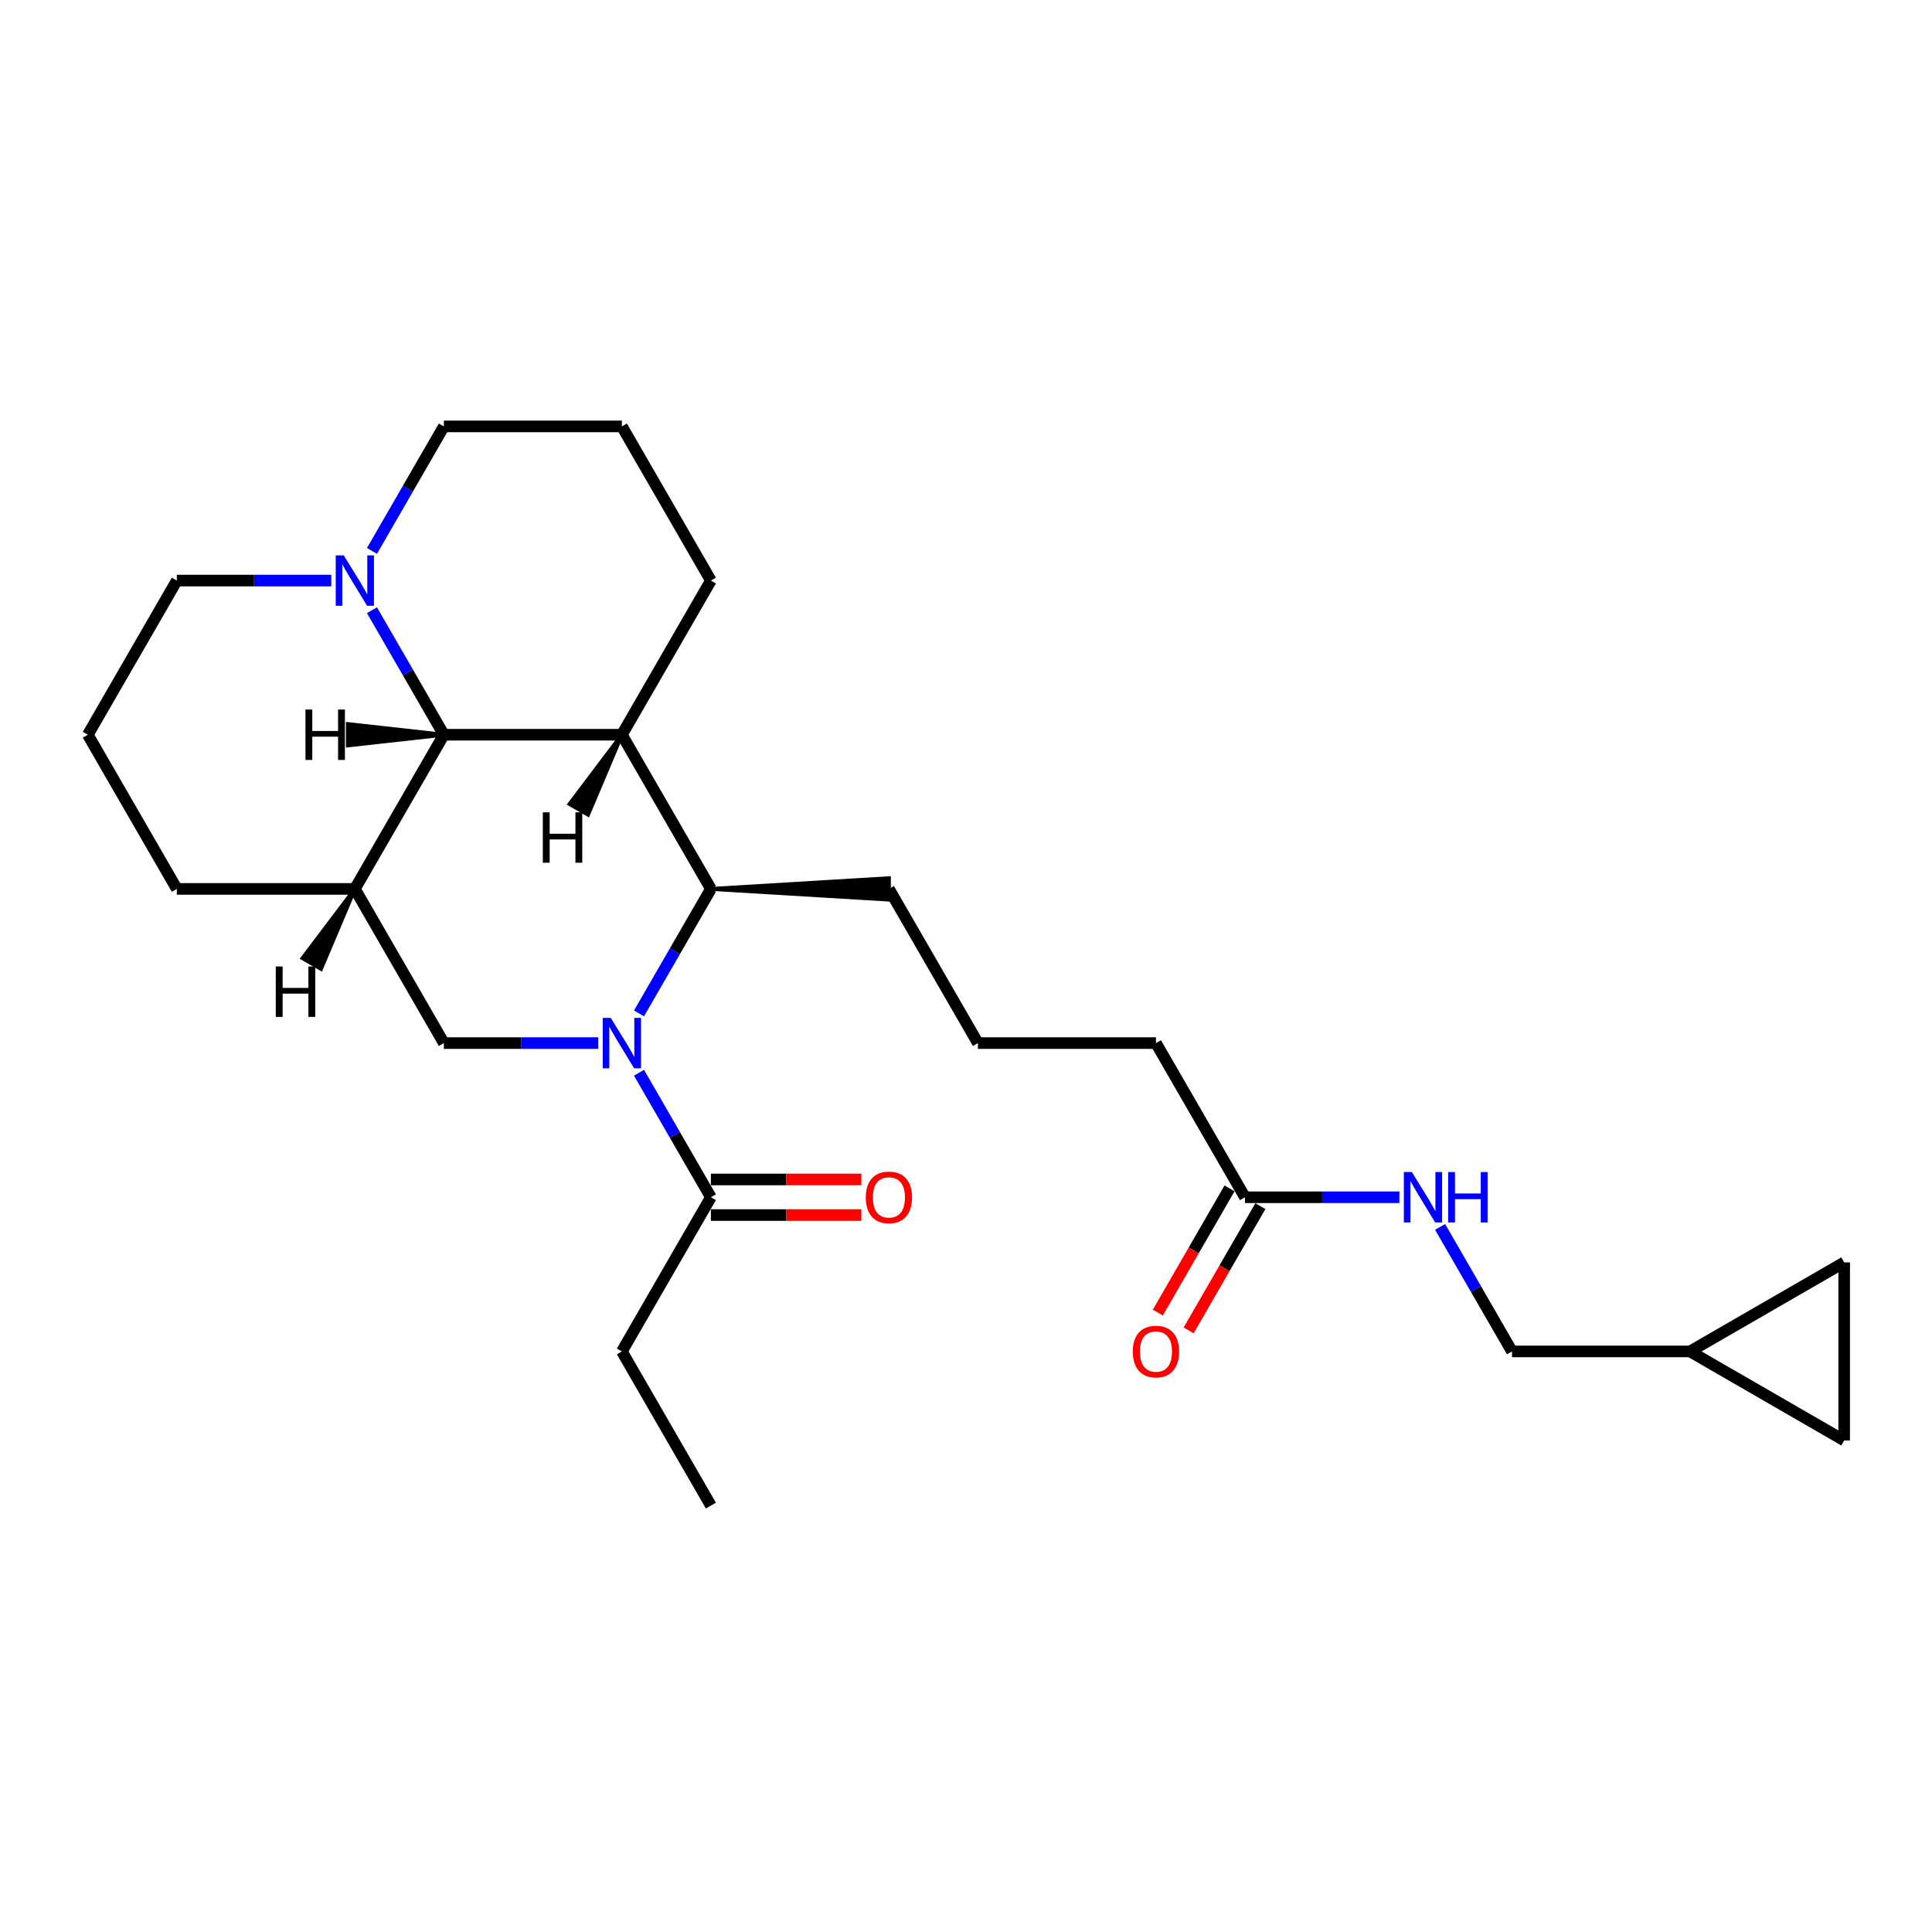 <?xml version='1.0' encoding='iso-8859-1'?>
<svg version='1.1' baseProfile='full'
              xmlns='http://www.w3.org/2000/svg'
                      xmlns:rdkit='http://www.rdkit.org/xml'
                      xmlns:xlink='http://www.w3.org/1999/xlink'
                  xml:space='preserve'
width='1000px' height='1000px' viewBox='0 0 1000 1000'>
<!-- END OF HEADER -->
<rect style='opacity:1.0;fill:#FFFFFF;stroke:none' width='1000' height='1000' x='0' y='0'> </rect>
<path class='bond-1' d='M 330.748,524.548 L 349.353,492.324' style='fill:none;fill-rule:evenodd;stroke:#0000FF;stroke-width:6px;stroke-linecap:butt;stroke-linejoin:miter;stroke-opacity:1' />
<path class='bond-1' d='M 349.353,492.324 L 367.957,460.101' style='fill:none;fill-rule:evenodd;stroke:#000000;stroke-width:6px;stroke-linecap:butt;stroke-linejoin:miter;stroke-opacity:1' />
<path class='bond-4' d='M 309.685,539.899 L 269.714,539.899' style='fill:none;fill-rule:evenodd;stroke:#0000FF;stroke-width:6px;stroke-linecap:butt;stroke-linejoin:miter;stroke-opacity:1' />
<path class='bond-4' d='M 269.714,539.899 L 229.742,539.899' style='fill:none;fill-rule:evenodd;stroke:#000000;stroke-width:6px;stroke-linecap:butt;stroke-linejoin:miter;stroke-opacity:1' />
<path class='bond-5' d='M 330.748,555.25 L 349.353,587.474' style='fill:none;fill-rule:evenodd;stroke:#0000FF;stroke-width:6px;stroke-linecap:butt;stroke-linejoin:miter;stroke-opacity:1' />
<path class='bond-5' d='M 349.353,587.474 L 367.957,619.698' style='fill:none;fill-rule:evenodd;stroke:#000000;stroke-width:6px;stroke-linecap:butt;stroke-linejoin:miter;stroke-opacity:1' />
<path class='bond-0' d='M 321.885,380.302 L 367.957,460.101' style='fill:none;fill-rule:evenodd;stroke:#000000;stroke-width:6px;stroke-linecap:butt;stroke-linejoin:miter;stroke-opacity:1' />
<path class='bond-15' d='M 321.885,380.302 L 367.957,300.503' style='fill:none;fill-rule:evenodd;stroke:#000000;stroke-width:6px;stroke-linecap:butt;stroke-linejoin:miter;stroke-opacity:1' />
<path class='bond-26' d='M 321.885,380.302 L 229.742,380.302' style='fill:none;fill-rule:evenodd;stroke:#000000;stroke-width:6px;stroke-linecap:butt;stroke-linejoin:miter;stroke-opacity:1' />
<path class='bond-30' d='M 321.885,380.302 L 294.802,416.154 L 304.378,421.682 Z' style='fill:#000000;fill-rule:evenodd;fill-opacity:1;stroke:#000000;stroke-width:2px;stroke-linecap:butt;stroke-linejoin:miter;stroke-opacity:1;' />
<path class='bond-17' d='M 367.957,460.101 L 460.101,465.629 L 460.101,454.572 Z' style='fill:#000000;fill-rule:evenodd;fill-opacity:1;stroke:#000000;stroke-width:2px;stroke-linecap:butt;stroke-linejoin:miter;stroke-opacity:1;' />
<path class='bond-2' d='M 229.742,380.302 L 183.67,460.101' style='fill:none;fill-rule:evenodd;stroke:#000000;stroke-width:6px;stroke-linecap:butt;stroke-linejoin:miter;stroke-opacity:1' />
<path class='bond-6' d='M 229.742,380.302 L 211.137,348.078' style='fill:none;fill-rule:evenodd;stroke:#000000;stroke-width:6px;stroke-linecap:butt;stroke-linejoin:miter;stroke-opacity:1' />
<path class='bond-6' d='M 211.137,348.078 L 192.533,315.854' style='fill:none;fill-rule:evenodd;stroke:#0000FF;stroke-width:6px;stroke-linecap:butt;stroke-linejoin:miter;stroke-opacity:1' />
<path class='bond-31' d='M 229.742,380.302 L 180.058,374.773 L 180.058,385.831 Z' style='fill:#000000;fill-rule:evenodd;fill-opacity:1;stroke:#000000;stroke-width:2px;stroke-linecap:butt;stroke-linejoin:miter;stroke-opacity:1;' />
<path class='bond-3' d='M 183.67,460.101 L 229.742,539.899' style='fill:none;fill-rule:evenodd;stroke:#000000;stroke-width:6px;stroke-linecap:butt;stroke-linejoin:miter;stroke-opacity:1' />
<path class='bond-16' d='M 183.67,460.101 L 91.526,460.101' style='fill:none;fill-rule:evenodd;stroke:#000000;stroke-width:6px;stroke-linecap:butt;stroke-linejoin:miter;stroke-opacity:1' />
<path class='bond-32' d='M 183.67,460.101 L 156.587,495.952 L 166.163,501.481 Z' style='fill:#000000;fill-rule:evenodd;fill-opacity:1;stroke:#000000;stroke-width:2px;stroke-linecap:butt;stroke-linejoin:miter;stroke-opacity:1;' />
<path class='bond-12' d='M 367.957,628.912 L 406.888,628.912' style='fill:none;fill-rule:evenodd;stroke:#000000;stroke-width:6px;stroke-linecap:butt;stroke-linejoin:miter;stroke-opacity:1' />
<path class='bond-12' d='M 406.888,628.912 L 445.818,628.912' style='fill:none;fill-rule:evenodd;stroke:#FF0000;stroke-width:6px;stroke-linecap:butt;stroke-linejoin:miter;stroke-opacity:1' />
<path class='bond-12' d='M 367.957,610.484 L 406.888,610.484' style='fill:none;fill-rule:evenodd;stroke:#000000;stroke-width:6px;stroke-linecap:butt;stroke-linejoin:miter;stroke-opacity:1' />
<path class='bond-12' d='M 406.888,610.484 L 445.818,610.484' style='fill:none;fill-rule:evenodd;stroke:#FF0000;stroke-width:6px;stroke-linecap:butt;stroke-linejoin:miter;stroke-opacity:1' />
<path class='bond-20' d='M 367.957,619.698 L 321.885,699.497' style='fill:none;fill-rule:evenodd;stroke:#000000;stroke-width:6px;stroke-linecap:butt;stroke-linejoin:miter;stroke-opacity:1' />
<path class='bond-19' d='M 192.533,285.152 L 211.137,252.928' style='fill:none;fill-rule:evenodd;stroke:#0000FF;stroke-width:6px;stroke-linecap:butt;stroke-linejoin:miter;stroke-opacity:1' />
<path class='bond-19' d='M 211.137,252.928 L 229.742,220.705' style='fill:none;fill-rule:evenodd;stroke:#000000;stroke-width:6px;stroke-linecap:butt;stroke-linejoin:miter;stroke-opacity:1' />
<path class='bond-28' d='M 171.47,300.503 L 131.498,300.503' style='fill:none;fill-rule:evenodd;stroke:#0000FF;stroke-width:6px;stroke-linecap:butt;stroke-linejoin:miter;stroke-opacity:1' />
<path class='bond-28' d='M 131.498,300.503 L 91.526,300.503' style='fill:none;fill-rule:evenodd;stroke:#000000;stroke-width:6px;stroke-linecap:butt;stroke-linejoin:miter;stroke-opacity:1' />
<path class='bond-7' d='M 874.747,699.497 L 782.603,699.497' style='fill:none;fill-rule:evenodd;stroke:#000000;stroke-width:6px;stroke-linecap:butt;stroke-linejoin:miter;stroke-opacity:1' />
<path class='bond-9' d='M 874.747,699.497 L 954.545,653.425' style='fill:none;fill-rule:evenodd;stroke:#000000;stroke-width:6px;stroke-linecap:butt;stroke-linejoin:miter;stroke-opacity:1' />
<path class='bond-10' d='M 874.747,699.497 L 954.545,745.568' style='fill:none;fill-rule:evenodd;stroke:#000000;stroke-width:6px;stroke-linecap:butt;stroke-linejoin:miter;stroke-opacity:1' />
<path class='bond-8' d='M 644.388,619.698 L 598.316,539.899' style='fill:none;fill-rule:evenodd;stroke:#000000;stroke-width:6px;stroke-linecap:butt;stroke-linejoin:miter;stroke-opacity:1' />
<path class='bond-11' d='M 644.388,619.698 L 684.36,619.698' style='fill:none;fill-rule:evenodd;stroke:#000000;stroke-width:6px;stroke-linecap:butt;stroke-linejoin:miter;stroke-opacity:1' />
<path class='bond-11' d='M 684.36,619.698 L 724.332,619.698' style='fill:none;fill-rule:evenodd;stroke:#0000FF;stroke-width:6px;stroke-linecap:butt;stroke-linejoin:miter;stroke-opacity:1' />
<path class='bond-13' d='M 636.408,615.091 L 617.846,647.241' style='fill:none;fill-rule:evenodd;stroke:#000000;stroke-width:6px;stroke-linecap:butt;stroke-linejoin:miter;stroke-opacity:1' />
<path class='bond-13' d='M 617.846,647.241 L 599.284,679.391' style='fill:none;fill-rule:evenodd;stroke:#FF0000;stroke-width:6px;stroke-linecap:butt;stroke-linejoin:miter;stroke-opacity:1' />
<path class='bond-13' d='M 652.368,624.305 L 633.806,656.455' style='fill:none;fill-rule:evenodd;stroke:#000000;stroke-width:6px;stroke-linecap:butt;stroke-linejoin:miter;stroke-opacity:1' />
<path class='bond-13' d='M 633.806,656.455 L 615.244,688.605' style='fill:none;fill-rule:evenodd;stroke:#FF0000;stroke-width:6px;stroke-linecap:butt;stroke-linejoin:miter;stroke-opacity:1' />
<path class='bond-29' d='M 954.545,653.425 L 954.545,745.568' style='fill:none;fill-rule:evenodd;stroke:#000000;stroke-width:6px;stroke-linecap:butt;stroke-linejoin:miter;stroke-opacity:1' />
<path class='bond-14' d='M 745.394,635.049 L 763.999,667.273' style='fill:none;fill-rule:evenodd;stroke:#0000FF;stroke-width:6px;stroke-linecap:butt;stroke-linejoin:miter;stroke-opacity:1' />
<path class='bond-14' d='M 763.999,667.273 L 782.603,699.497' style='fill:none;fill-rule:evenodd;stroke:#000000;stroke-width:6px;stroke-linecap:butt;stroke-linejoin:miter;stroke-opacity:1' />
<path class='bond-23' d='M 367.957,300.503 L 321.885,220.705' style='fill:none;fill-rule:evenodd;stroke:#000000;stroke-width:6px;stroke-linecap:butt;stroke-linejoin:miter;stroke-opacity:1' />
<path class='bond-24' d='M 91.526,460.101 L 45.455,380.302' style='fill:none;fill-rule:evenodd;stroke:#000000;stroke-width:6px;stroke-linecap:butt;stroke-linejoin:miter;stroke-opacity:1' />
<path class='bond-21' d='M 460.101,460.101 L 506.172,539.899' style='fill:none;fill-rule:evenodd;stroke:#000000;stroke-width:6px;stroke-linecap:butt;stroke-linejoin:miter;stroke-opacity:1' />
<path class='bond-18' d='M 91.526,300.503 L 45.455,380.302' style='fill:none;fill-rule:evenodd;stroke:#000000;stroke-width:6px;stroke-linecap:butt;stroke-linejoin:miter;stroke-opacity:1' />
<path class='bond-27' d='M 229.742,220.705 L 321.885,220.705' style='fill:none;fill-rule:evenodd;stroke:#000000;stroke-width:6px;stroke-linecap:butt;stroke-linejoin:miter;stroke-opacity:1' />
<path class='bond-25' d='M 321.885,699.497 L 367.957,779.295' style='fill:none;fill-rule:evenodd;stroke:#000000;stroke-width:6px;stroke-linecap:butt;stroke-linejoin:miter;stroke-opacity:1' />
<path class='bond-22' d='M 506.172,539.899 L 598.316,539.899' style='fill:none;fill-rule:evenodd;stroke:#000000;stroke-width:6px;stroke-linecap:butt;stroke-linejoin:miter;stroke-opacity:1' />
<path  class='atom-0' d='M 316.117 526.852
L 324.668 540.673
Q 325.516 542.037, 326.879 544.507
Q 328.243 546.976, 328.317 547.123
L 328.317 526.852
L 331.782 526.852
L 331.782 552.947
L 328.206 552.947
L 319.029 537.835
Q 317.96 536.066, 316.817 534.039
Q 315.712 532.012, 315.38 531.385
L 315.38 552.947
L 311.989 552.947
L 311.989 526.852
L 316.117 526.852
' fill='#0000FF'/>
<path  class='atom-7' d='M 177.902 287.456
L 186.453 301.277
Q 187.3 302.641, 188.664 305.11
Q 190.028 307.58, 190.102 307.727
L 190.102 287.456
L 193.566 287.456
L 193.566 313.551
L 189.991 313.551
L 180.813 298.439
Q 179.745 296.67, 178.602 294.643
Q 177.496 292.616, 177.165 291.989
L 177.165 313.551
L 173.774 313.551
L 173.774 287.456
L 177.902 287.456
' fill='#0000FF'/>
<path  class='atom-12' d='M 730.763 606.65
L 739.314 620.472
Q 740.162 621.836, 741.526 624.305
Q 742.889 626.775, 742.963 626.922
L 742.963 606.65
L 746.428 606.65
L 746.428 632.746
L 742.852 632.746
L 733.675 617.634
Q 732.606 615.865, 731.464 613.838
Q 730.358 611.811, 730.026 611.184
L 730.026 632.746
L 726.635 632.746
L 726.635 606.65
L 730.763 606.65
' fill='#0000FF'/>
<path  class='atom-12' d='M 749.561 606.65
L 753.099 606.65
L 753.099 617.745
L 766.441 617.745
L 766.441 606.65
L 769.98 606.65
L 769.98 632.746
L 766.441 632.746
L 766.441 620.693
L 753.099 620.693
L 753.099 632.746
L 749.561 632.746
L 749.561 606.65
' fill='#0000FF'/>
<path  class='atom-13' d='M 448.122 619.772
Q 448.122 613.506, 451.218 610.005
Q 454.314 606.503, 460.101 606.503
Q 465.887 606.503, 468.983 610.005
Q 472.079 613.506, 472.079 619.772
Q 472.079 626.111, 468.946 629.723
Q 465.814 633.298, 460.101 633.298
Q 454.351 633.298, 451.218 629.723
Q 448.122 626.148, 448.122 619.772
M 460.101 630.35
Q 464.081 630.35, 466.219 627.696
Q 468.394 625.005, 468.394 619.772
Q 468.394 614.649, 466.219 612.069
Q 464.081 609.452, 460.101 609.452
Q 456.12 609.452, 453.945 612.032
Q 451.808 614.612, 451.808 619.772
Q 451.808 625.042, 453.945 627.696
Q 456.12 630.35, 460.101 630.35
' fill='#FF0000'/>
<path  class='atom-14' d='M 586.337 699.57
Q 586.337 693.305, 589.433 689.803
Q 592.529 686.302, 598.316 686.302
Q 604.103 686.302, 607.199 689.803
Q 610.295 693.305, 610.295 699.57
Q 610.295 705.91, 607.162 709.522
Q 604.029 713.097, 598.316 713.097
Q 592.566 713.097, 589.433 709.522
Q 586.337 705.947, 586.337 699.57
M 598.316 710.149
Q 602.297 710.149, 604.434 707.495
Q 606.609 704.804, 606.609 699.57
Q 606.609 694.447, 604.434 691.867
Q 602.297 689.25, 598.316 689.25
Q 594.335 689.25, 592.161 691.83
Q 590.023 694.41, 590.023 699.57
Q 590.023 704.841, 592.161 707.495
Q 594.335 710.149, 598.316 710.149
' fill='#FF0000'/>
<path  class='atom-27' d='M 280.961 420.454
L 284.5 420.454
L 284.5 431.548
L 297.842 431.548
L 297.842 420.454
L 301.38 420.454
L 301.38 446.549
L 297.842 446.549
L 297.842 434.496
L 284.5 434.496
L 284.5 446.549
L 280.961 446.549
L 280.961 420.454
' fill='#000000'/>
<path  class='atom-28' d='M 158.103 367.254
L 161.641 367.254
L 161.641 378.349
L 174.984 378.349
L 174.984 367.254
L 178.522 367.254
L 178.522 393.35
L 174.984 393.35
L 174.984 381.297
L 161.641 381.297
L 161.641 393.35
L 158.103 393.35
L 158.103 367.254
' fill='#000000'/>
<path  class='atom-29' d='M 142.746 500.252
L 146.284 500.252
L 146.284 511.346
L 159.627 511.346
L 159.627 500.252
L 163.165 500.252
L 163.165 526.347
L 159.627 526.347
L 159.627 514.295
L 146.284 514.295
L 146.284 526.347
L 142.746 526.347
L 142.746 500.252
' fill='#000000'/>
</svg>
